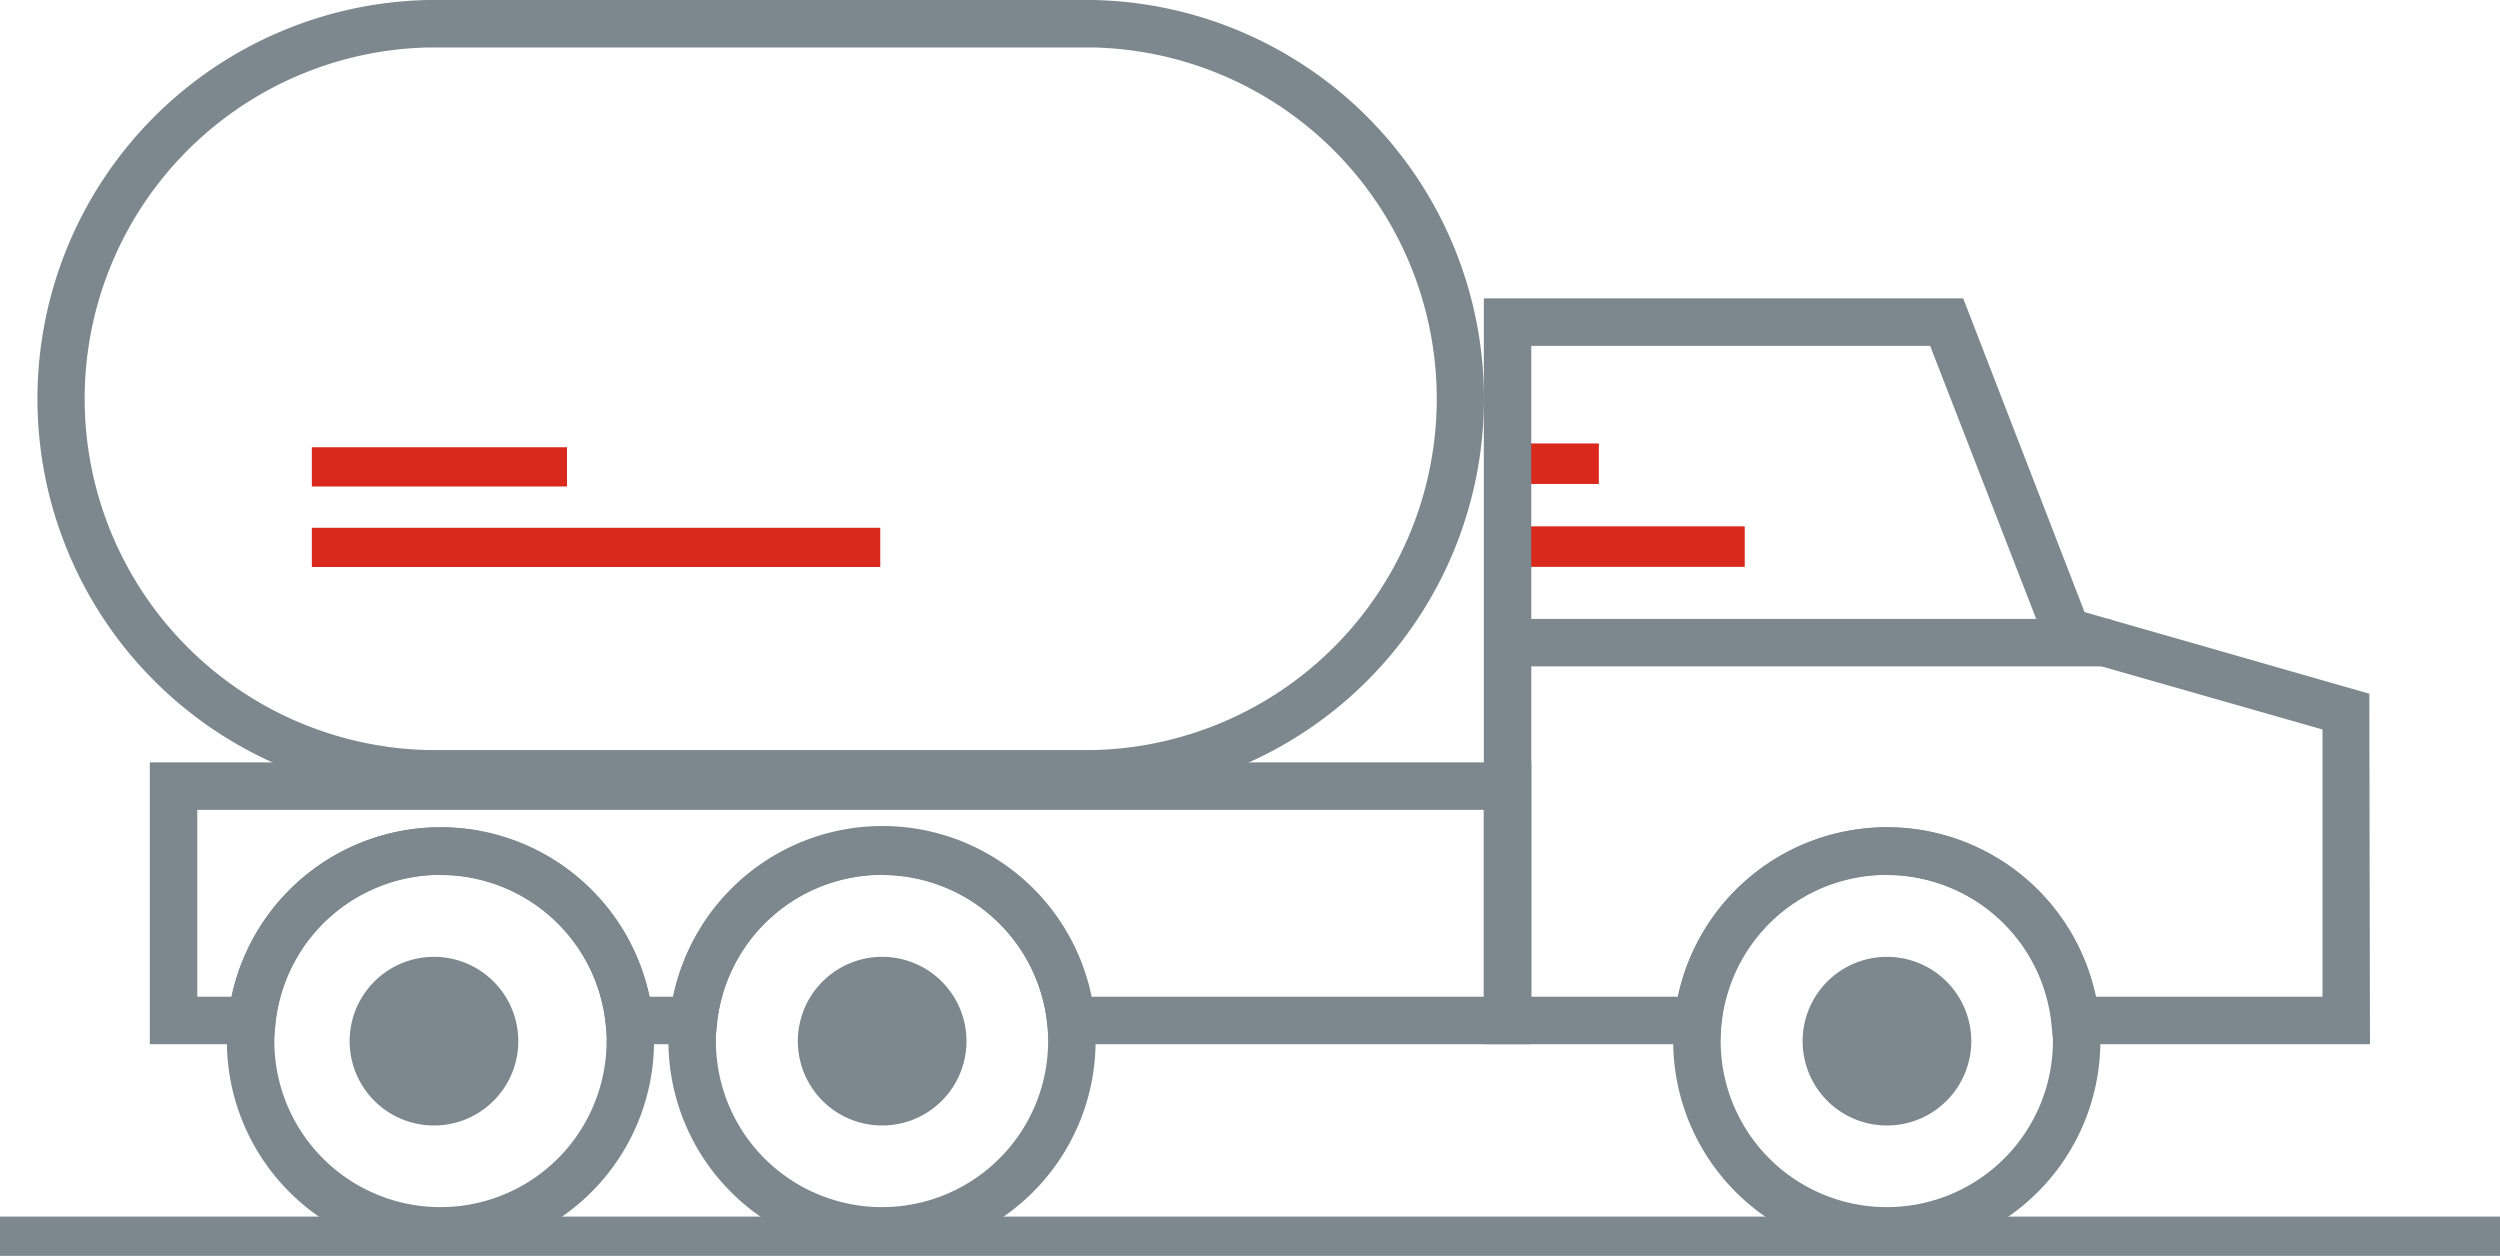 <svg xmlns="http://www.w3.org/2000/svg" viewBox="0 0 158.02 79.38">
  <g>
    <rect x="19.71" y="28.27" width="16.13" height="2.48" style="fill: #da291c"/>
    <rect x="19.71" y="33.36" width="35.93" height="2.48" style="fill: #da291c"/>
    <rect x="96.76" y="28.03" width="4.3" height="2.56" style="fill: #da291c"/>
    <rect x="96.76" y="33.27" width="13.52" height="2.56" style="fill: #da291c"/>
    <rect y="76.9" width="158.02" height="2.48" style="fill: #7c878e"/>
    <path d="M149.8,66h-20l-.14-1.34a10.49,10.49,0,0,0-20.86,0L108.7,66H93.79V18.86h30.3l7.67,19.83,18,5.16Zm-17.32-3H146.8V46.11l-17.3-4.94L122,21.86H96.79V63h9.27a13.5,13.5,0,0,1,26.42,0Z" style="fill: #7c878e"/>
    <path d="M119.27,79.3a13.5,13.5,0,1,1,13.49-13.49A13.5,13.5,0,0,1,119.27,79.3Zm0-24a10.5,10.5,0,1,0,10.49,10.5A10.51,10.51,0,0,0,119.27,55.31Z" style="fill: #7c878e"/>
    <path d="M27.85,79.3A13.5,13.5,0,1,1,41.34,65.81,13.5,13.5,0,0,1,27.85,79.3Zm0-24a10.5,10.5,0,1,0,10.49,10.5A10.5,10.5,0,0,0,27.85,55.31Z" style="fill: #7c878e"/>
    <path d="M55.76,79.3A13.5,13.5,0,1,1,69.25,65.81,13.5,13.5,0,0,1,55.76,79.3Zm0-24a10.5,10.5,0,1,0,10.49,10.5A10.51,10.51,0,0,0,55.76,55.31Z" style="fill: #7c878e"/>
    <path d="M69.06,50.41h-42A25.21,25.21,0,0,1,27.09,0h42a25.21,25.21,0,0,1,0,50.41ZM27.09,3a22.21,22.21,0,0,0,0,44.41h42A22.21,22.21,0,0,0,69.06,3Z" style="fill: #7c878e"/>
    <path d="M113.94,65.81a5.33,5.33,0,1,0,5.33-5.33A5.33,5.33,0,0,0,113.94,65.81Z" style="fill: #7c878e"/>
    <path d="M50.43,65.81a5.33,5.33,0,1,0,5.33-5.33A5.33,5.33,0,0,0,50.43,65.81Z" style="fill: #7c878e"/>
    <path d="M22.1,65.81a5.33,5.33,0,1,0,5.33-5.33A5.33,5.33,0,0,0,22.1,65.81Z" style="fill: #7c878e"/>
    <rect x="96.18" y="39.12" width="37.23" height="3" style="fill: #7c878e"/>
    <path d="M96.79,66H66.34l-.15-1.34a10.49,10.49,0,0,0-20.86,0L45.19,66H38.42l-.14-1.34a10.49,10.49,0,0,0-20.86,0L17.28,66H9.47V48.19H96.79ZM69,63H93.79V51.19H12.47V63h2.17a13.5,13.5,0,0,1,26.42,0h1.49A13.5,13.5,0,0,1,69,63Z" style="fill: #7c878e"/>
  </g>
</svg>
